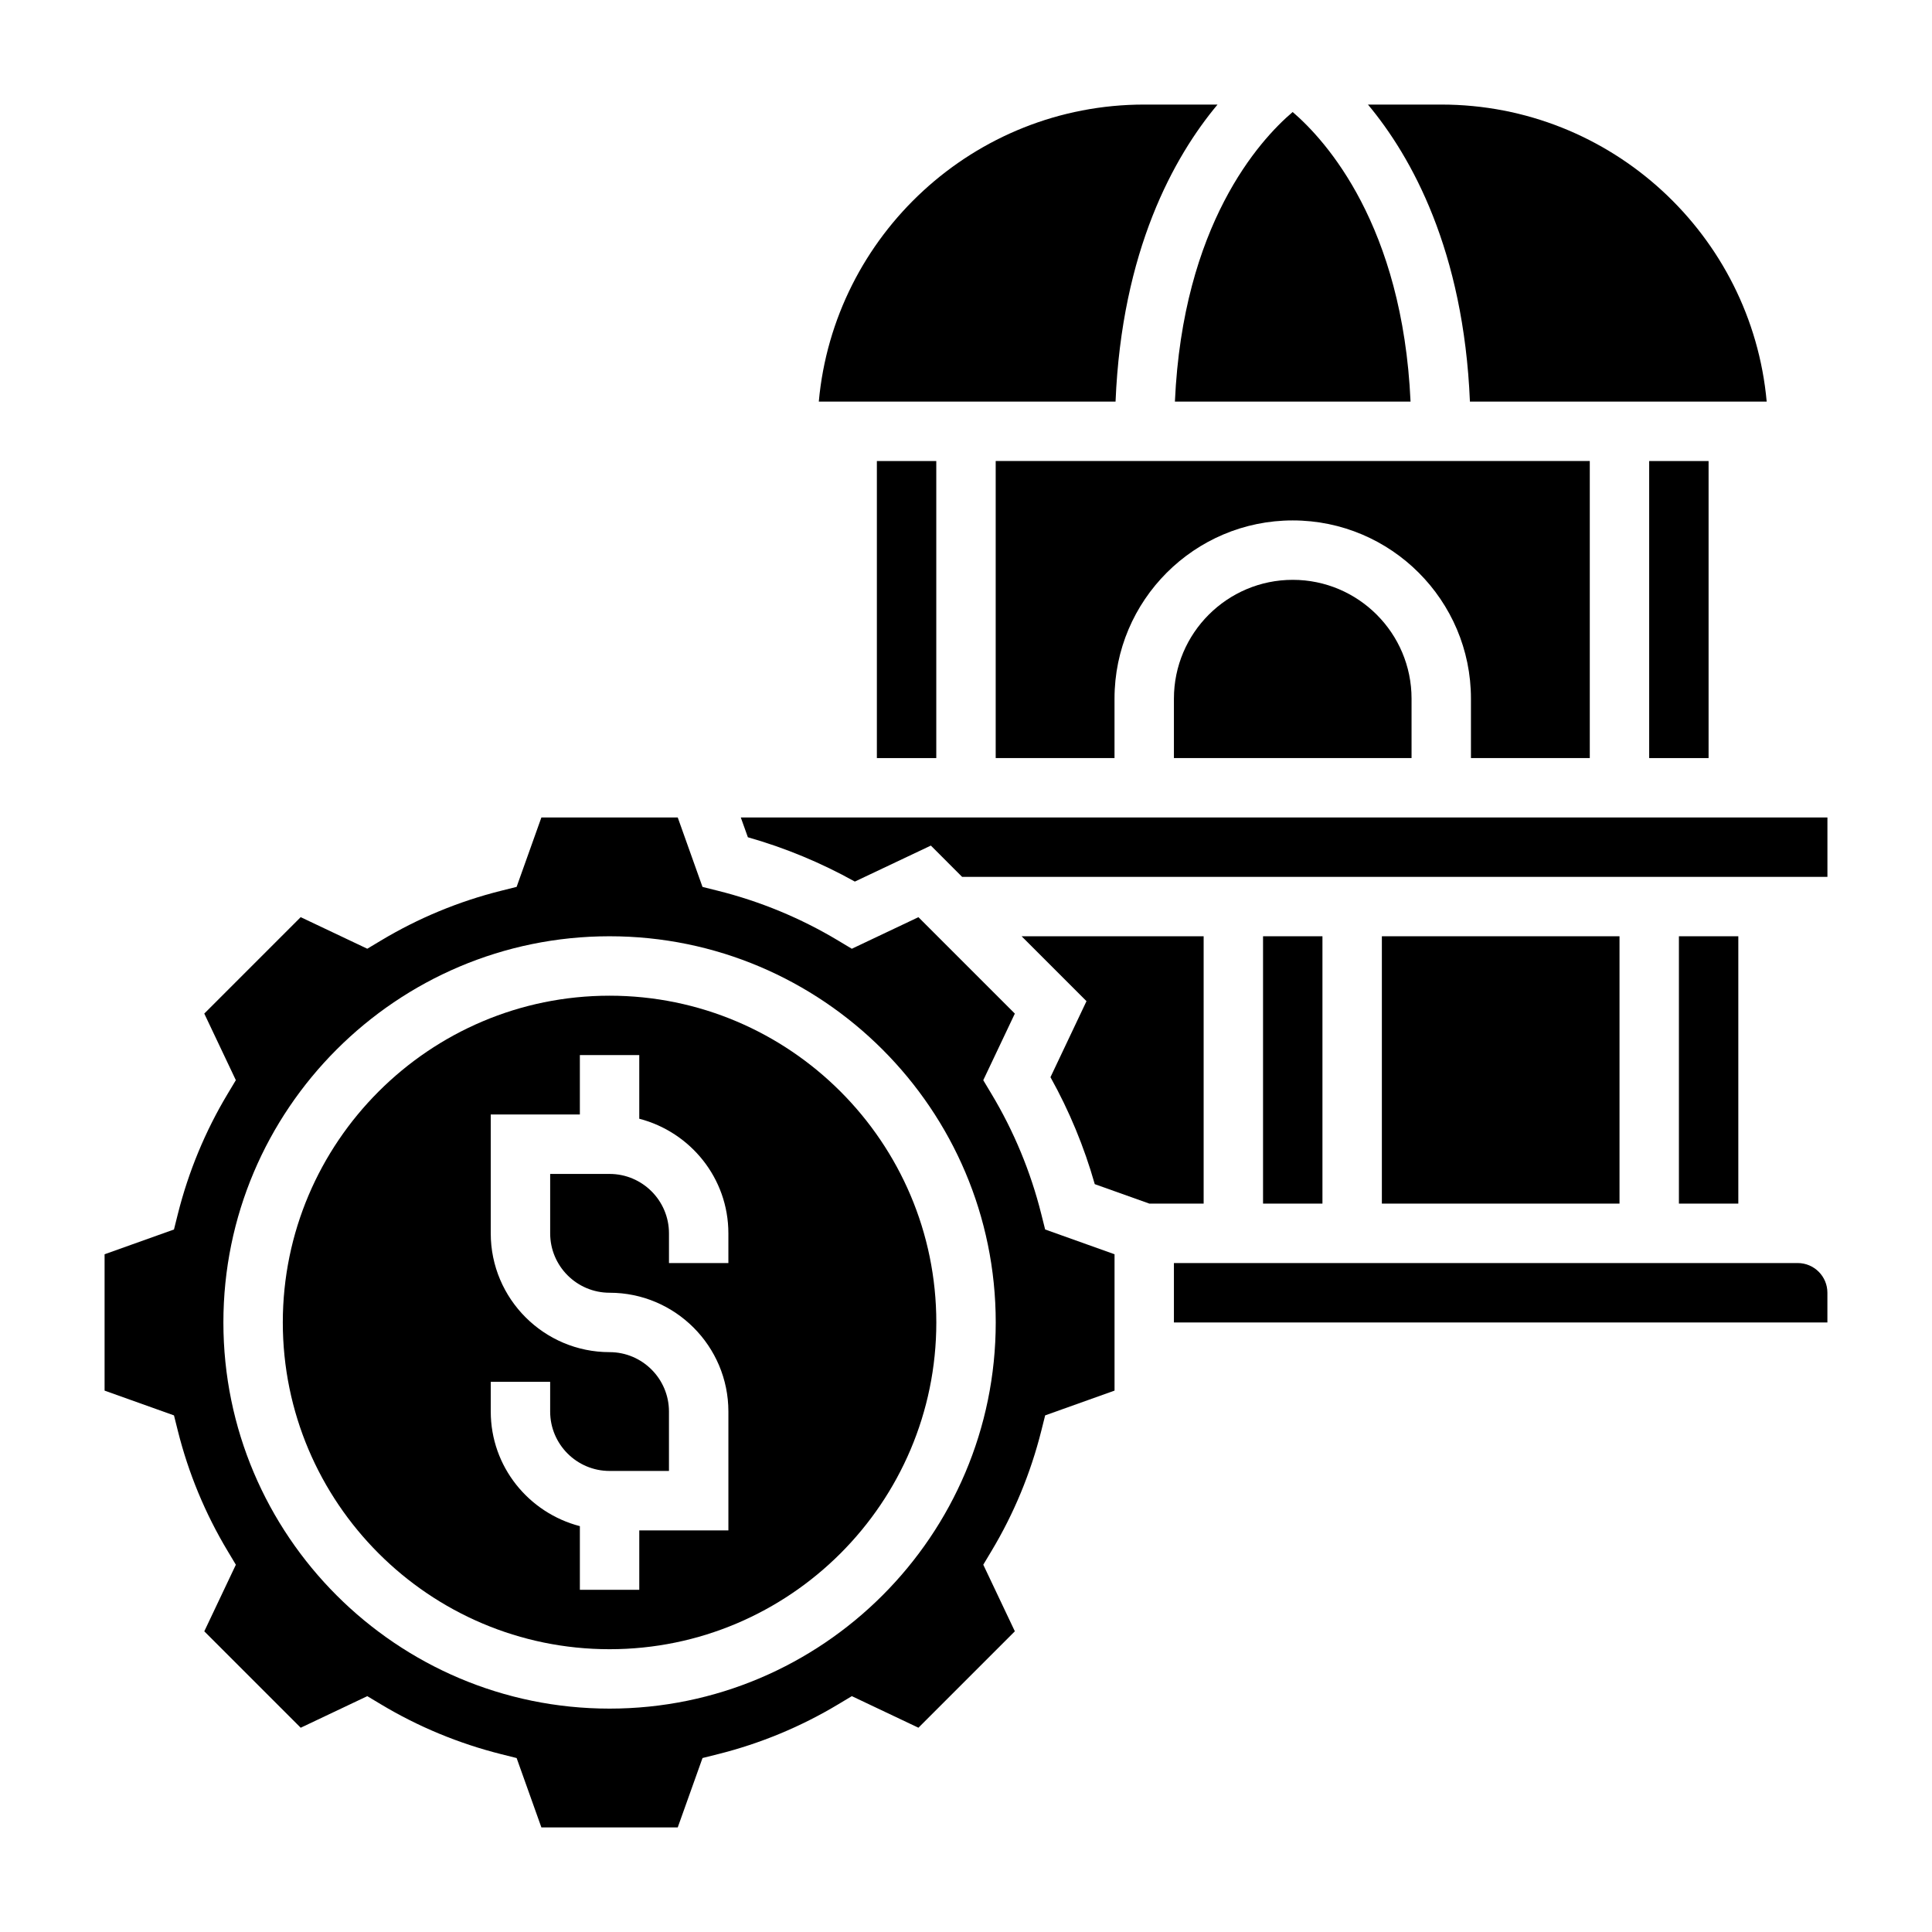 <svg xmlns="http://www.w3.org/2000/svg" fill="#000000" width="800px" height="800px" version="1.1" viewBox="144 144 512 512">
 <g>
  <path d="m517.81 250.43c-2.117-46.762-22.449-69.219-31.242-76.746-8.898 7.566-29.105 29.914-31.207 76.746z"/>
  <path d="m455.1 329.15v15.742h62.977v-15.742c0-17.367-14.121-31.488-31.488-31.488-17.363 0.004-31.488 14.125-31.488 31.488z"/>
  <path d="m466.66 171.71h-19.43c-45.098 0-82.246 34.645-86.238 78.719h78.641c1.656-40.043 15.445-64.863 27.027-78.719z"/>
  <path d="m305.54 407.87c-47.742 0-86.594 38.848-86.594 86.594 0 47.742 38.848 86.594 86.594 86.594 47.742 0 86.594-38.848 86.594-86.594-0.004-47.746-38.852-86.594-86.594-86.594zm31.488 70.848h-15.742v-7.871c0-8.684-7.062-15.742-15.742-15.742h-15.742v15.742c0 8.684 7.062 15.742 15.742 15.742 17.367 0 31.488 14.121 31.488 31.488v31.488h-23.617v15.742h-15.742v-16.863c-13.547-3.519-23.617-15.734-23.617-30.371v-7.871h15.742v7.871c0 8.684 7.062 15.742 15.742 15.742h15.742v-15.742c0-8.684-7.062-15.742-15.742-15.742-17.367 0-31.488-14.121-31.488-31.488v-31.488h23.617v-15.742h15.742v16.863c13.547 3.519 23.617 15.734 23.617 30.371z"/>
  <path d="m376.38 266.18h15.742v78.719h-15.742z"/>
  <path d="m612.19 250.43c-3.988-44.074-41.137-78.719-86.238-78.719h-19.43c11.57 13.855 25.363 38.676 27.023 78.719z"/>
  <path d="m565.31 344.89v-78.719h-157.44v78.719h31.488v-15.742c0-26.047 21.184-47.23 47.23-47.23s47.23 21.184 47.23 47.23v15.742z"/>
  <path d="m581.05 266.18h15.742v78.719h-15.742z"/>
  <path d="m478.72 392.12h15.742v70.848h-15.742z"/>
  <path d="m340.32 360.64 1.875 5.242c9.879 2.809 19.383 6.746 28.348 11.746l20.145-9.539 8.289 8.297h229.31v-15.742z"/>
  <path d="m620.41 478.72h-165.31v15.742h173.18v-7.871c0.004-4.344-3.523-7.871-7.871-7.871z"/>
  <path d="m588.93 392.12h15.742v70.848h-15.742z"/>
  <path d="m510.21 392.12h62.977v70.848h-62.977z"/>
  <path d="m462.98 392.12h-48.246l17.199 17.199-9.547 20.145c4.992 8.957 8.926 18.461 11.738 28.348l14.473 5.16h14.383z"/>
  <path d="m419.95 465.75c-2.816-11.25-7.266-21.973-13.211-31.875l-2.164-3.613 8.367-17.648-25.551-25.551-17.648 8.367-3.613-2.164c-9.918-5.953-20.641-10.391-31.875-13.203l-4.086-1.023-6.562-18.406h-36.133l-6.566 18.398-4.086 1.023c-11.234 2.809-21.953 7.25-31.875 13.203l-3.613 2.164-17.648-8.367-25.551 25.551 8.367 17.648-2.164 3.613c-5.945 9.902-10.383 20.625-13.211 31.875l-1.023 4.086-18.387 6.566v36.133l18.391 6.566 1.023 4.086c2.816 11.25 7.266 21.973 13.211 31.875l2.164 3.613-8.367 17.648 25.551 25.551 17.648-8.367 3.613 2.164c9.902 5.945 20.625 10.383 31.875 13.211l4.086 1.023 6.562 18.387h36.133l6.566-18.391 4.086-1.023c11.25-2.816 21.973-7.266 31.875-13.211l3.613-2.164 17.648 8.367 25.551-25.551-8.367-17.648 2.164-3.613c5.945-9.902 10.383-20.625 13.211-31.875l1.023-4.086 18.387-6.566v-36.133l-18.391-6.566zm-114.41 131.05c-56.426 0-102.34-45.91-102.34-102.34 0-56.426 45.91-102.34 102.34-102.34 56.426 0 102.34 45.91 102.34 102.34 0 56.426-45.91 102.34-102.34 102.34z"/>
 </g>
</svg>